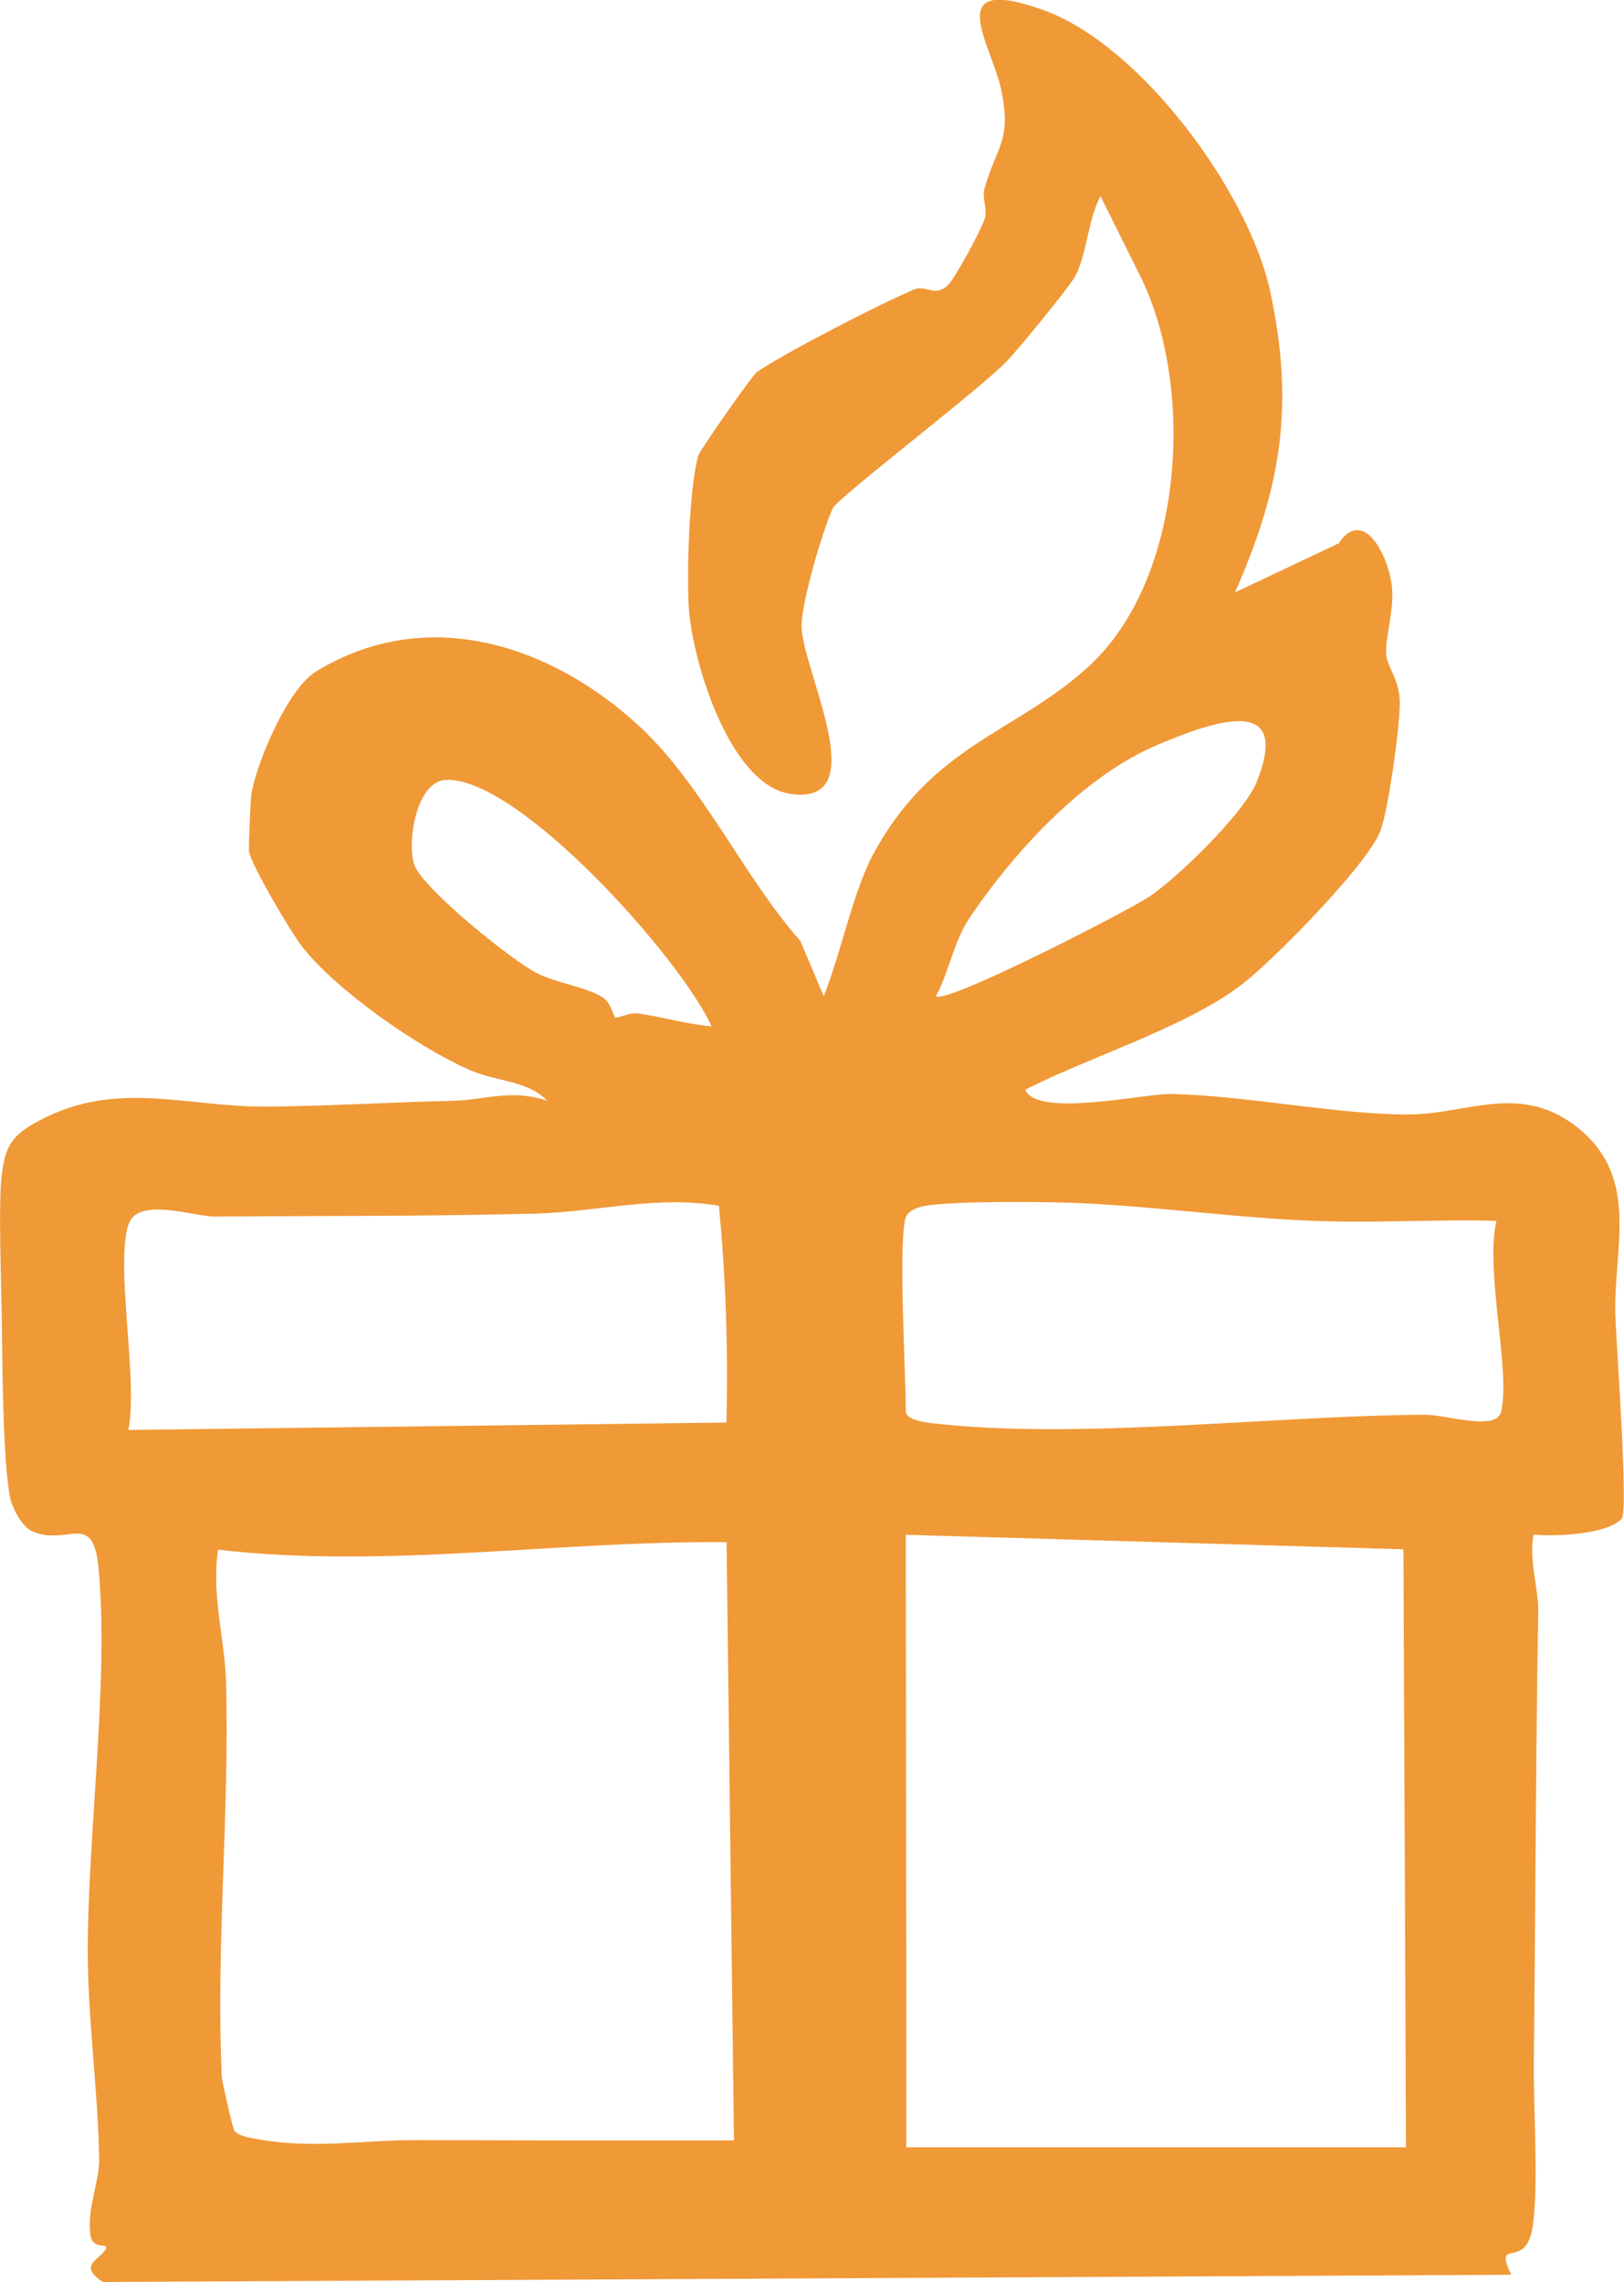 <?xml version="1.0" encoding="UTF-8"?>
<svg id="Layer_2" data-name="Layer 2" xmlns="http://www.w3.org/2000/svg" viewBox="0 0 114.35 160.65">
  <defs>
    <style>
      .cls-1 {
        fill: #f09937;
      }
    </style>
  </defs>
  <g id="Layer_1-2" data-name="Layer 1">
    <path class="cls-1" d="M86.94,41.71l7.32-3.46c1.76-2.65,3.58.96,3.76,3.17.14,1.66-.52,3.55-.41,4.7.09.87.9,1.68.95,3.22s-.8,7.75-1.38,9.2c-.94,2.37-7.53,9.07-9.75,10.77-3.99,3.04-10.69,5.07-15.24,7.4.83,1.99,8.37.27,10.24.3,5.27.1,11.86,1.48,16.86,1.44,3.93-.03,7.63-2.16,11.51.71,4.78,3.53,2.81,8.57,2.94,13.36.06,2.09.94,13.85.45,14.38-1.02,1.13-4.71,1.27-6.21,1.13-.34,1.8.36,3.79.33,5.44-.18,10.58-.19,21.1-.31,31.66-.04,3.15.35,8.55-.07,11.55-.46,3.27-2.83.68-1.52,3.45l-99.17.51c-1.82-1.21-.18-1.55.22-2.35.21-.42-.96.14-1.1-1.01-.23-1.94.64-3.62.62-5.3-.06-4.64-.81-9.9-.8-14.74.01-8.28,1.5-18.95.76-26.85-.39-4.17-2.23-1.44-4.74-2.63-.62-.29-1.31-1.54-1.46-2.22-.56-2.52-.57-9.9-.62-13.07-.04-2.25-.22-7.46-.03-9.41.22-2.31.65-3.11,2.7-4.19,5.47-2.9,10.31-.92,16.03-.97,4.3-.04,8.77-.31,13.12-.41,2.12-.05,4.13-.86,6.59,0-1.29-1.41-3.58-1.35-5.46-2.17-3.6-1.57-9.4-5.6-11.82-8.71-.74-.95-3.68-5.9-3.72-6.72-.02-.38.11-3.67.17-4,.39-2.25,2.55-7.39,4.55-8.62,7.8-4.77,16.6-1.89,22.84,3.92,4.38,4.08,7.39,10.69,11.26,15.04l1.65,3.89c1.16-2.84,2.08-7.38,3.47-9.96,4.17-7.75,10.02-8.53,15.18-13.24,6.68-6.1,7.52-19.45,3.72-27.32l-2.88-5.79c-.88,1.58-1.01,4.44-1.87,5.78-.66,1.02-3.72,4.76-4.7,5.81-1.72,1.84-11.93,9.64-12.27,10.36-.73,1.56-2.23,6.71-2.21,8.31.04,3.13,5.18,12.65-.75,11.82-4.27-.6-6.86-9.15-7.17-12.86-.2-2.4.01-8.75.65-10.97.1-.34,3.77-5.63,4.13-5.87,2.01-1.39,8.85-4.89,11.06-5.81.82-.34,1.43.53,2.32-.24.53-.45,2.4-3.95,2.66-4.75.21-.64-.21-1.41-.02-2.11.85-3.03,1.93-3.32,1.18-6.94-.67-3.23-4.31-8.24,2.97-5.63,6.87,2.46,14.48,12.86,15.97,19.82,1.72,8.01.78,13.78-2.48,21.17ZM65.89,70.13c.73.58,13.25-5.87,14.91-6.93,2.02-1.29,6.8-5.97,7.67-8.12,2.6-6.41-3.25-4.2-6.89-2.68-5.22,2.17-10.1,7.48-13.23,12.09-1.25,1.84-1.44,3.74-2.45,5.64ZM50.1,72.24c-2.14-4.75-13.59-17.58-18.71-17.34-2.06.1-2.73,4.28-2.24,5.92s6.88,6.78,8.64,7.68c1.44.73,3.37.93,4.63,1.7.63.39.77,1.35.91,1.43s1-.38,1.6-.29c1.73.24,3.43.76,5.17.91ZM9.04,86.19c-.94,3,.7,10.89,0,14.47l42.11-.52c.13-5.11-.04-10.19-.53-15.26-4.35-.75-8.55.43-12.87.55-7.49.2-15.13.15-22.65.21-1.4.01-5.43-1.43-6.05.56ZM63.78,85.67c-.55,1.78,0,10.96,0,13.69,0,.58,1.29.75,1.82.82,10.3,1.21,24.12-.54,34.77-.59,1.46,0,5,1.19,5.33-.22.68-2.9-1.16-9.96-.33-13.43-4.12-.11-8.27.15-12.39.02-5.8-.18-12.14-1.13-17.87-1.3-2.2-.07-8.13-.11-10,.23-.48.09-1.17.33-1.32.79ZM99,151.15l-.18-42.09-35.04-1.02.04,43.12h35.18ZM51.15,108.56c-11.94-.11-23.95,1.9-35.79.53-.49,3.08.46,6.31.55,9.19.27,9.25-.72,18.77-.29,27.94.01.23.76,3.67.9,3.8.42.41,1.2.48,1.78.59,3.67.67,7.51.03,10.99.04,7.46.01,14.94.05,22.39.02l-.52-42.11Z"/>
  </g>
</svg>